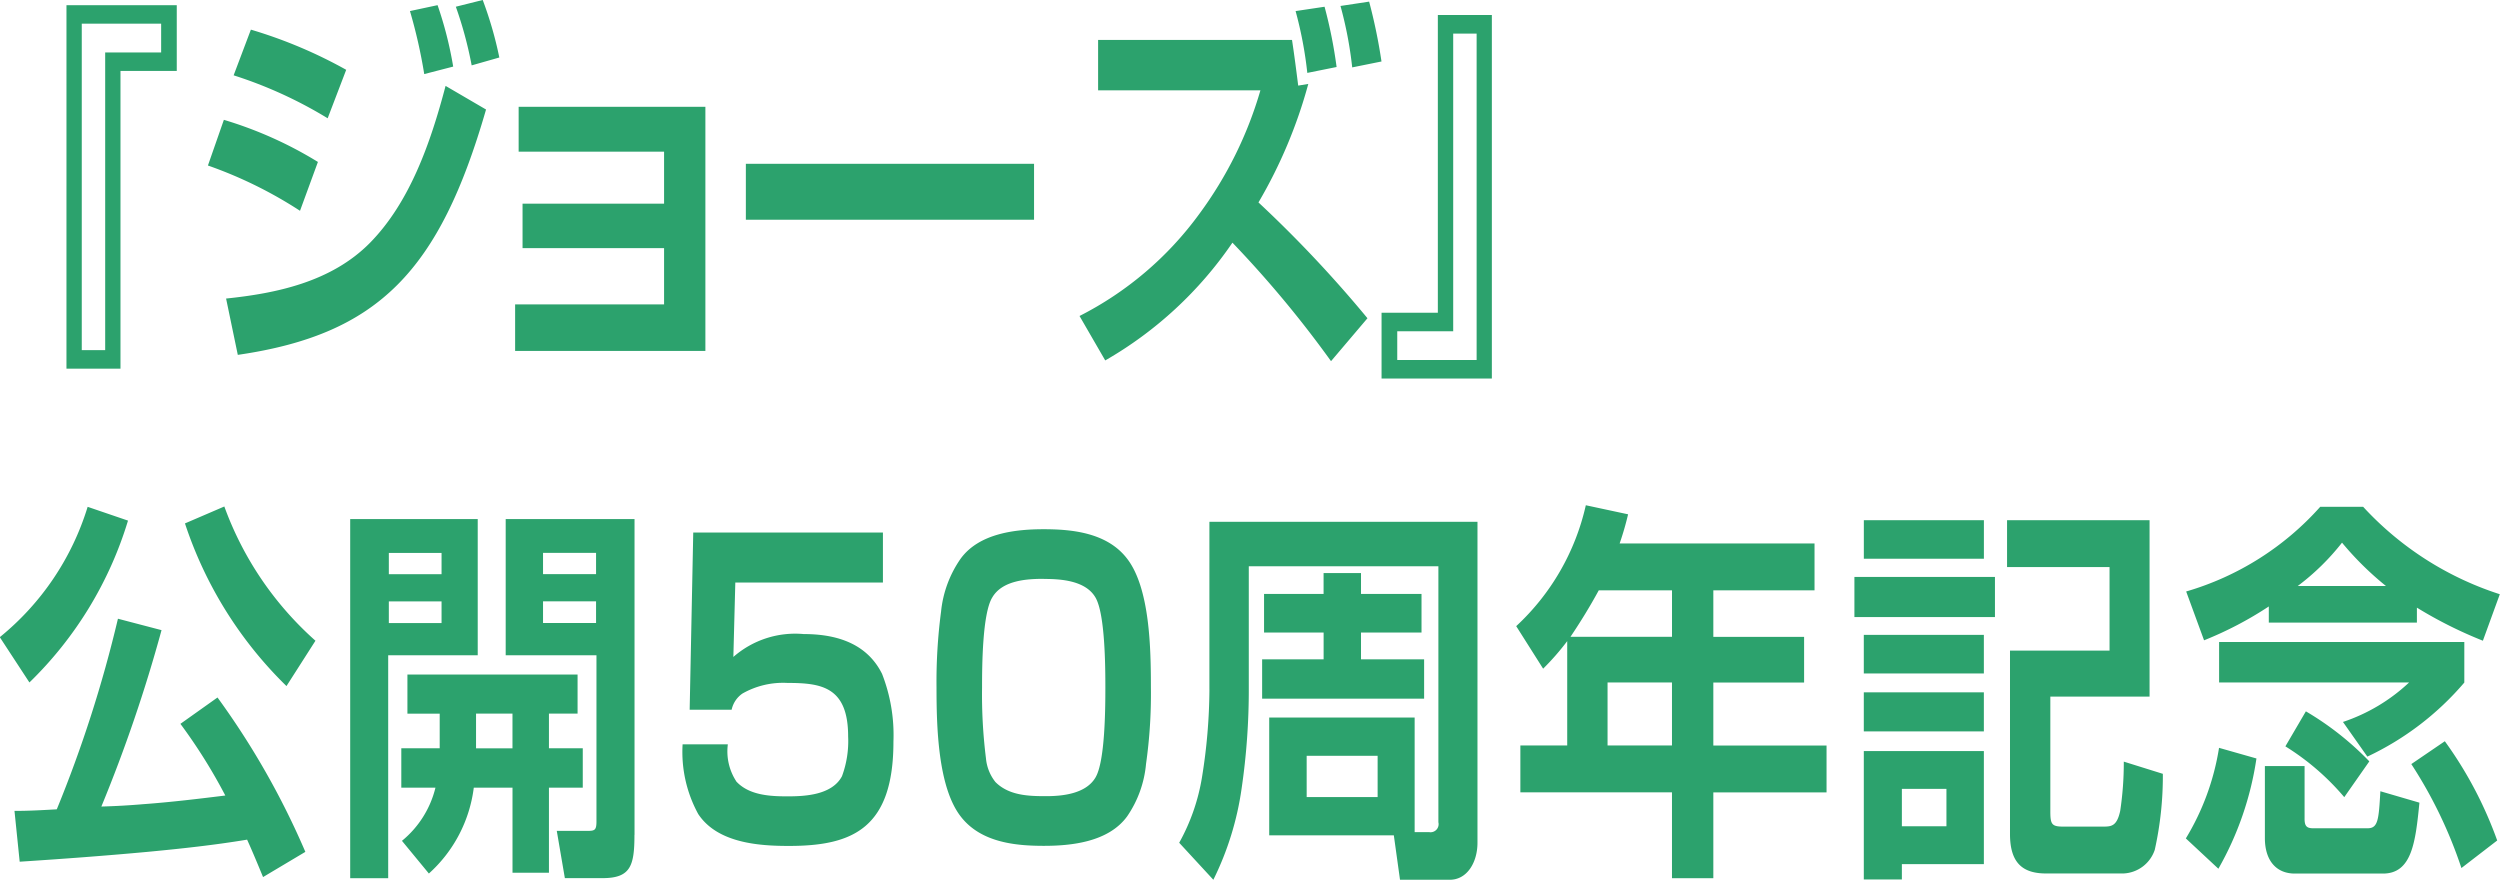 <svg xmlns="http://www.w3.org/2000/svg" width="185.656" height="65.344" viewBox="0 0 185.656 65.344">
  <defs>
    <style>
      .cls-1 {
        fill: #2ca26d;
        fill-rule: evenodd;
      }
    </style>
  </defs>
  <path id="txt_title01.svg" class="cls-1" d="M312.479,733.987a31.774,31.774,0,0,1-4.9-2.456v1.111H296.581v-1.2a26.767,26.767,0,0,1-4.808,2.515l-1.329-3.626a21.337,21.337,0,0,0,9.955-6.288h3.189a23.62,23.62,0,0,0,10.148,6.492Zm-10.461-7.282a17.549,17.549,0,0,1-3.286,3.217h6.547A22.866,22.866,0,0,1,302.018,726.705Zm-6.355,16.027a23.443,23.443,0,0,1-2.827,8.189l-2.416-2.252a18.512,18.512,0,0,0,2.465-6.727Zm-14.369,5.059h3.02c0.6,0,.991-0.058,1.232-1.17a23.98,23.98,0,0,0,.266-3.655l2.9,0.906a25.217,25.217,0,0,1-.6,5.645,2.572,2.572,0,0,1-2.319,1.755h-5.75c-1.692,0-2.682-.732-2.682-2.925V734.719h7.393v-6.2h-7.611v-3.48h10.583v13.1h-7.369v8.423C280.352,747.587,280.424,747.791,281.294,747.791ZM265.807,729.25h10.437v2.983H265.807V729.25Zm0.7-4.212h8.916V727.9h-8.916v-2.866Zm-11.18,26.584h-3.068v-6.375H241v-3.48h3.479v-7.75a18.829,18.829,0,0,1-1.788,2.047l-2-3.159a17.46,17.46,0,0,0,5.17-8.978L249,724.6a21.66,21.66,0,0,1-.628,2.164h14.473v3.48h-7.515V733.7h6.741v3.392h-6.741v4.68h8.408v3.48h-8.408v6.375Zm-3.068-21.378h-5.436c-0.653,1.2-1.353,2.34-2.1,3.451h7.538v-3.451Zm0,6.843h-4.784v4.68h4.784v-4.68Zm-21.567-27.456h4.18v-22.11h4.011v26.994h-8.191v-4.884Zm1.16,3.509h5.9V688.9h-1.74v22.109h-4.155v2.135Zm-4.21-26.291,2.127-.322a40.332,40.332,0,0,1,.918,4.445l-2.175.439A28.947,28.947,0,0,0,227.642,686.849Zm-3.334.38,2.151-.322a34.773,34.773,0,0,1,.894,4.475l-2.175.438A29.327,29.327,0,0,0,224.308,687.229Zm0.943,5.41a35.957,35.957,0,0,1-3.7,8.8,91.11,91.11,0,0,1,8.094,8.6l-2.706,3.188a81.041,81.041,0,0,0-7.321-8.8,28.748,28.748,0,0,1-9.447,8.745l-1.909-3.3a25.022,25.022,0,0,0,8.892-7.575,29.1,29.1,0,0,0,4.542-9.183H209.642v-3.743h14.4c0.17,1.111.315,2.252,0.46,3.392ZM211.8,727.9c1.691,2.194,1.763,6.7,1.763,9.564a37.037,37.037,0,0,1-.362,5.673,8.158,8.158,0,0,1-1.4,3.89c-1.4,1.93-4.2,2.193-6.186,2.193-2.077,0-4.687-.234-6.185-2.193-1.691-2.194-1.788-6.7-1.788-9.563a40.086,40.086,0,0,1,.338-5.645,8.319,8.319,0,0,1,1.45-3.919c1.4-1.93,4.18-2.193,6.185-2.193C207.672,725.711,210.306,725.945,211.8,727.9Zm-6.186,1.492c-1.208,0-3.092.088-3.841,1.4-0.725,1.2-.749,5.088-0.749,6.668a38.135,38.135,0,0,0,.29,5.264,3.307,3.307,0,0,0,.7,1.755c1.015,1.023,2.513,1.052,3.77,1.052,1.135,0,2.947-.146,3.672-1.4,0.7-1.2.725-5.089,0.725-6.668s-0.024-5.44-.725-6.668C208.711,729.484,206.778,729.4,205.618,729.4Zm-22.135-30.82h21.406v4.153H183.483v-4.153Zm-17.135,10.441h11.066v-4.182H166.9V701.53h10.51v-3.861h-10.8v-3.333h13.868v18.132H166.348v-3.451Zm8.866,39.388c0,2.311-.29,3.217-2.368,3.217h-2.8l-0.6-3.509h2.247c0.555,0,.7-0.029.7-0.7V735.069h-6.741V724.951h9.568v23.454Zm-2.851-20.939h-3.938v1.579h3.938v-1.579Zm0,3.6h-3.938v1.608h3.938v-1.608Zm-10.417-44.156,2-.5a28.2,28.2,0,0,1,1.233,4.27l-2.054.585A29.163,29.163,0,0,0,161.946,686.907Zm-3.407.322,2.054-.439a28.091,28.091,0,0,1,1.16,4.562l-2.15.556A38.211,38.211,0,0,0,158.539,687.229Zm5.654,7.311c-3.455,11.962-7.973,16.7-18.435,18.22l-0.87-4.182c3.649-.38,7.8-1.2,10.7-4.153,2.923-2.983,4.47-7.34,5.6-11.64ZM145.444,692l1.281-3.393a34.75,34.75,0,0,1,7.079,2.983l-1.377,3.6A32.122,32.122,0,0,0,145.444,692Zm6.258,6.434-1.329,3.626a31.814,31.814,0,0,0-6.838-3.363l1.184-3.392A29.4,29.4,0,0,1,151.7,698.43Zm-0.183,35.557-2.151,3.364a29.973,29.973,0,0,1-7.538-12.079l2.923-1.257A24.513,24.513,0,0,0,151.519,733.987Zm-7.273,4.212a58.769,58.769,0,0,1,6.524,11.464l-3.141,1.872c-0.387-.936-0.773-1.872-1.184-2.779-2.465.41-4.929,0.673-7.394,0.907-3.165.292-6.33,0.526-9.495,0.731l-0.386-3.773c1.087,0,2.1-.058,3.141-0.117a94.745,94.745,0,0,0,4.542-14.154l3.237,0.848a110.664,110.664,0,0,1-4.469,13.1q1.558-.043,3.116-0.176c2.03-.146,4.2-0.409,6.089-0.643a40.1,40.1,0,0,0-3.334-5.323ZM137.6,725.068a28.119,28.119,0,0,1-7.321,12.019l-2.2-3.363a20.019,20.019,0,0,0,6.524-9.68Zm-0.559-11.284h-4.011V686.79h8.191v4.884h-4.18v22.11Zm3.02-23.484v-2.135h-5.895v24.244h1.739V690.3h4.156Zm23.505,44.769h-6.644v16.553H154.1V724.951h9.471v10.118Zm-2.681-7.6h-3.915v1.579h3.915v-1.579Zm0,3.6h-3.915v1.608h3.915v-1.608Zm-0.145,8.335H158.35V736.5h12.636V739.4H168.86v2.573h2.512V744.9H168.86v6.317h-2.706V744.9h-2.876a10.292,10.292,0,0,1-3.334,6.376l-2-2.428a7.351,7.351,0,0,0,2.488-3.948h-2.536v-2.925h2.851V739.4Zm2.706,2.573h2.706V739.4h-2.706v2.573Zm19.322,2.457c0.966,1.053,2.585,1.111,3.817,1.111,1.257,0,3.286-.087,4.035-1.491a7.514,7.514,0,0,0,.459-2.954c0-3.685-1.981-3.977-4.494-3.977a6.092,6.092,0,0,0-3.358.789,1.951,1.951,0,0,0-.8,1.2h-3.117l0.266-13.16h14.086v3.714H182.7l-0.145,5.527a6.962,6.962,0,0,1,5.219-1.7c2.151,0,4.615.527,5.823,2.954a12.493,12.493,0,0,1,.846,5.03c0,6.434-3.02,7.75-7.756,7.75-2.126,0-5.291-.175-6.741-2.369a9.6,9.6,0,0,1-1.16-5.176h3.359A4.073,4.073,0,0,0,182.77,744.428Zm35.139-6.814V725.155h19.908V748.99c0,1.463-.773,2.749-2.053,2.749h-3.7l-0.459-3.3h-9.254V739.69h10.8V748.2h1.063a0.6,0.6,0,0,0,.7-0.731V728.46H220.832v9.095a50.43,50.43,0,0,1-.532,7.4,22.273,22.273,0,0,1-2.1,6.785l-2.536-2.749a14.917,14.917,0,0,0,1.691-4.854A41.86,41.86,0,0,0,217.909,737.614Zm12.491,4.913h-5.267V745.6H230.4v-3.071Zm-4.011-9.154h-4.421v-2.866h4.421v-1.55h2.779v1.55h4.494v2.866h-4.494v1.989h4.687v2.924H221.823v-2.924h4.566v-1.989Zm49.034,3.042h-8.916v-2.866h8.916v2.866Zm0,4.3h-8.916v-2.9h8.916v2.9Zm0,9.856h-6.089v1.14h-2.827v-9.534h8.916v8.394Zm-2.779-5.586h-3.31v2.778h3.31v-2.778Zm26.595,2.193c0,0.527.121,0.731,0.628,0.731h4.059c0.774,0,.822-0.643.943-2.749l2.9,0.848c-0.29,2.925-.556,5.265-2.706,5.265h-6.548c-1.377,0-2.223-.966-2.223-2.633v-5.352h2.948v3.89Zm2.948-1.579a18.516,18.516,0,0,0-4.373-3.773l1.522-2.6a22.034,22.034,0,0,1,4.711,3.715Zm-9.3-11.523H311.1v3.012a21.469,21.469,0,0,1-7.2,5.5l-1.812-2.574A13.317,13.317,0,0,0,307,737.087h-14.11v-3.012Zm16.768,7.37a29.541,29.541,0,0,1,3.889,7.37l-2.657,2.047a33.462,33.462,0,0,0-3.721-7.721Z" transform="translate(-128.094 -686.406)"/>
</svg>

